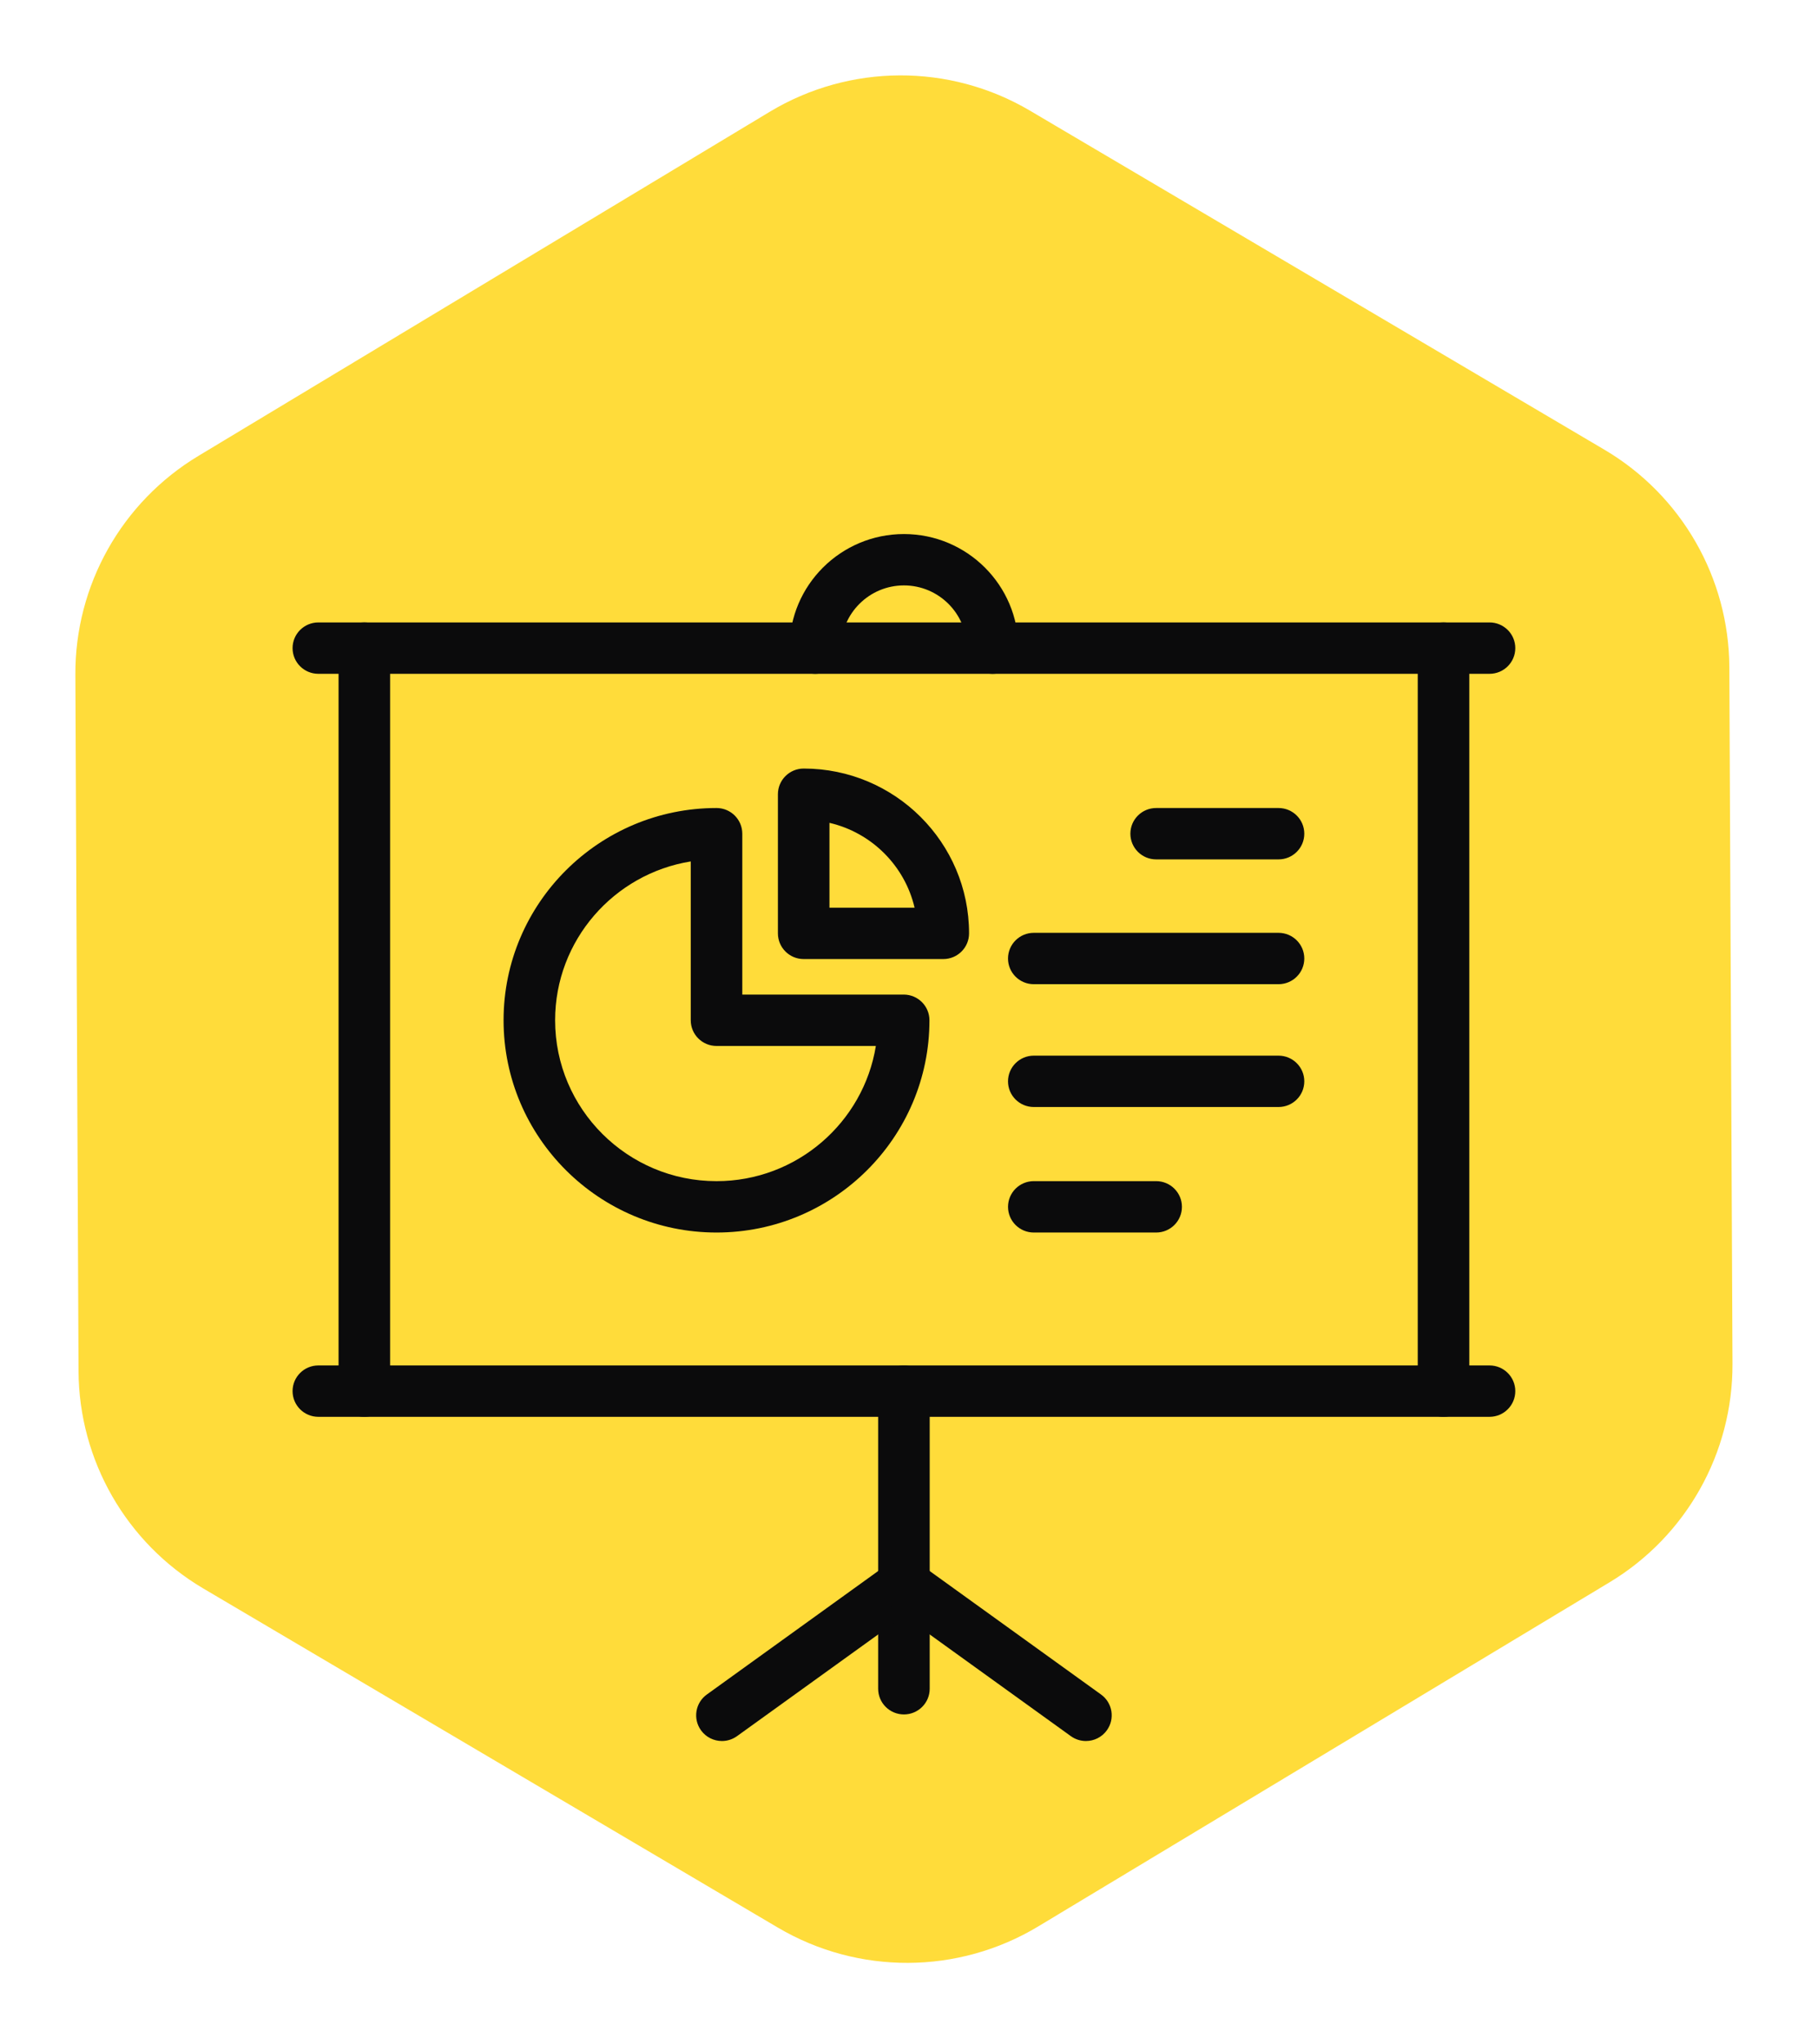 <?xml version="1.0" encoding="UTF-8" standalone="no"?>
<!DOCTYPE svg PUBLIC "-//W3C//DTD SVG 1.1//EN" "http://www.w3.org/Graphics/SVG/1.1/DTD/svg11.dtd">
<svg width="100%" height="100%" viewBox="0 0 113 127" version="1.1" xmlns="http://www.w3.org/2000/svg" xmlns:xlink="http://www.w3.org/1999/xlink" xml:space="preserve" xmlns:serif="http://www.serif.com/" style="fill-rule:evenodd;clip-rule:evenodd;">
    <g transform="matrix(1,0,0,1,8.23445e-06,0)">
        <g id="icon-kpi-active" transform="matrix(1,0,0,1,-3.815,3.185)">
            <path id="bg" d="M109.804,38.282C109.781,33.255 107.113,28.609 102.779,26.052L67.075,4.985C62.551,2.315 56.926,2.34 52.426,5.05L16.915,26.433C12.604,29.029 9.977,33.699 10,38.727L10.196,82.004C10.219,87.031 12.887,91.677 17.221,94.234L52.925,115.301C57.449,117.971 63.074,117.946 67.574,115.236L103.085,93.853C107.396,91.257 110.023,86.587 110,81.559L109.804,38.282Z" style="fill:rgb(255,220,58);stroke:rgb(255,220,58);stroke-width:3px;"/>
            <g id="icon" transform="matrix(1,0,0,1,22,30)">
                <path id="Fill-13" d="M4.461,54.855C3.576,54.855 2.859,54.14 2.859,53.258L2.859,7.089C2.859,6.207 3.576,5.493 4.461,5.493C5.345,5.493 6.063,6.207 6.063,7.089L6.063,53.258C6.063,54.14 5.345,54.855 4.461,54.855" style="fill:rgb(11,11,12);"/>
                <path id="Fill-15" d="M71.539,54.855C70.654,54.855 69.937,54.14 69.937,53.258L69.937,7.089C69.937,6.207 70.654,5.493 71.539,5.493C72.424,5.493 73.141,6.207 73.141,7.089L73.141,53.258C73.141,54.14 72.424,54.855 71.539,54.855" style="fill:rgb(11,11,12);"/>
                <path id="Fill-17" d="M74.398,8.685L1.602,8.685C0.717,8.685 0,7.971 0,7.089C0,6.208 0.717,5.493 1.602,5.493L74.398,5.493C75.283,5.493 76,6.208 76,7.089C76,7.971 75.283,8.685 74.398,8.685" style="fill:rgb(11,11,12);"/>
                <path id="Fill-19" d="M74.398,54.855L1.602,54.855C0.717,54.855 0,54.14 0,53.258C0,52.377 0.717,51.662 1.602,51.662L74.398,51.662C75.283,51.662 76,52.377 76,53.258C76,54.14 75.283,54.855 74.398,54.855" style="fill:rgb(11,11,12);"/>
                <path id="Fill-21" d="M38,73.348C37.115,73.348 36.398,72.633 36.398,71.752L36.398,53.259C36.398,52.377 37.115,51.662 38,51.662C38.885,51.662 39.602,52.377 39.602,53.259L39.602,71.752C39.602,72.633 38.885,73.348 38,73.348" style="fill:rgb(11,11,12);"/>
                <path id="Fill-23" d="M26.689,75C26.192,75 25.703,74.771 25.389,74.339C24.871,73.624 25.032,72.626 25.749,72.11L37.061,63.96C37.778,63.444 38.78,63.605 39.298,64.319C39.816,65.033 39.655,66.031 38.939,66.548L27.626,74.697C27.342,74.901 27.014,75 26.689,75" style="fill:rgb(11,11,12);"/>
                <path id="Fill-25" d="M49.311,75C48.986,75 48.657,74.901 48.374,74.697L37.061,66.548C36.345,66.031 36.184,65.033 36.702,64.319C37.22,63.605 38.222,63.444 38.939,63.96L50.251,72.11C50.968,72.626 51.129,73.624 50.61,74.339C50.297,74.771 49.808,75 49.311,75" style="fill:rgb(11,11,12);"/>
                <g id="Group-29" transform="matrix(1,0,0,1,30.886,0)">
                    <path id="Fill-27" d="M12.626,8.685C11.742,8.685 11.025,7.971 11.025,7.089C11.025,4.941 9.27,3.192 7.114,3.192C4.958,3.192 3.204,4.941 3.204,7.089C3.204,7.971 2.486,8.685 1.602,8.685C0.717,8.685 0,7.971 0,7.089C0,3.18 3.191,-0 7.114,-0C11.037,-0 14.228,3.18 14.228,7.089C14.228,7.971 13.511,8.685 12.626,8.685" style="fill:rgb(11,11,12);"/>
                </g>
                <path id="Fill-30" d="M33.371,23.218L38.662,23.218C38.053,20.61 35.989,18.552 33.371,17.946L33.371,23.218ZM40.446,26.41L31.769,26.41C30.885,26.41 30.167,25.695 30.167,24.814L30.167,16.168C30.167,15.287 30.885,14.572 31.769,14.572C37.437,14.572 42.048,19.167 42.048,24.814C42.048,25.695 41.331,26.41 40.446,26.41Z" style="fill:rgb(11,11,12);"/>
                <path id="Fill-32" d="M24.749,20.344C19.976,21.11 16.319,25.244 16.319,30.213C16.319,35.726 20.819,40.211 26.351,40.211C31.338,40.211 35.486,36.566 36.255,31.81L26.351,31.81C25.466,31.81 24.749,31.095 24.749,30.213L24.749,20.344ZM26.351,43.403C19.052,43.403 13.115,37.486 13.115,30.213C13.115,22.941 19.052,17.024 26.351,17.024C27.235,17.024 27.953,17.739 27.953,18.621L27.953,28.617L37.985,28.617C38.869,28.617 39.586,29.332 39.586,30.213C39.586,37.486 33.649,43.403 26.351,43.403Z" style="fill:rgb(11,11,12);"/>
                <path id="Fill-34" d="M53.677,43.403L46.071,43.403C45.187,43.403 44.47,42.688 44.47,41.807C44.47,40.925 45.187,40.21 46.071,40.21L53.677,40.21C54.562,40.21 55.279,40.925 55.279,41.807C55.279,42.688 54.562,43.403 53.677,43.403" style="fill:rgb(11,11,12);"/>
                <path id="Fill-36" d="M61.283,35.604L46.071,35.604C45.187,35.604 44.469,34.89 44.469,34.008C44.469,33.127 45.187,32.412 46.071,32.412L61.283,32.412C62.168,32.412 62.885,33.127 62.885,34.008C62.885,34.89 62.168,35.604 61.283,35.604" style="fill:rgb(11,11,12);"/>
                <path id="Fill-38" d="M61.283,27.972L46.071,27.972C45.187,27.972 44.469,27.258 44.469,26.376C44.469,25.495 45.187,24.78 46.071,24.78L61.283,24.78C62.168,24.78 62.885,25.495 62.885,26.376C62.885,27.258 62.168,27.972 61.283,27.972" style="fill:rgb(11,11,12);"/>
                <path id="Fill-40" d="M61.283,20.217L53.677,20.217C52.793,20.217 52.075,19.502 52.075,18.621C52.075,17.739 52.793,17.024 53.677,17.024L61.283,17.024C62.168,17.024 62.885,17.739 62.885,18.621C62.885,19.502 62.168,20.217 61.283,20.217" style="fill:rgb(11,11,12);"/>
            </g>
        </g>
    </g>
</svg>
